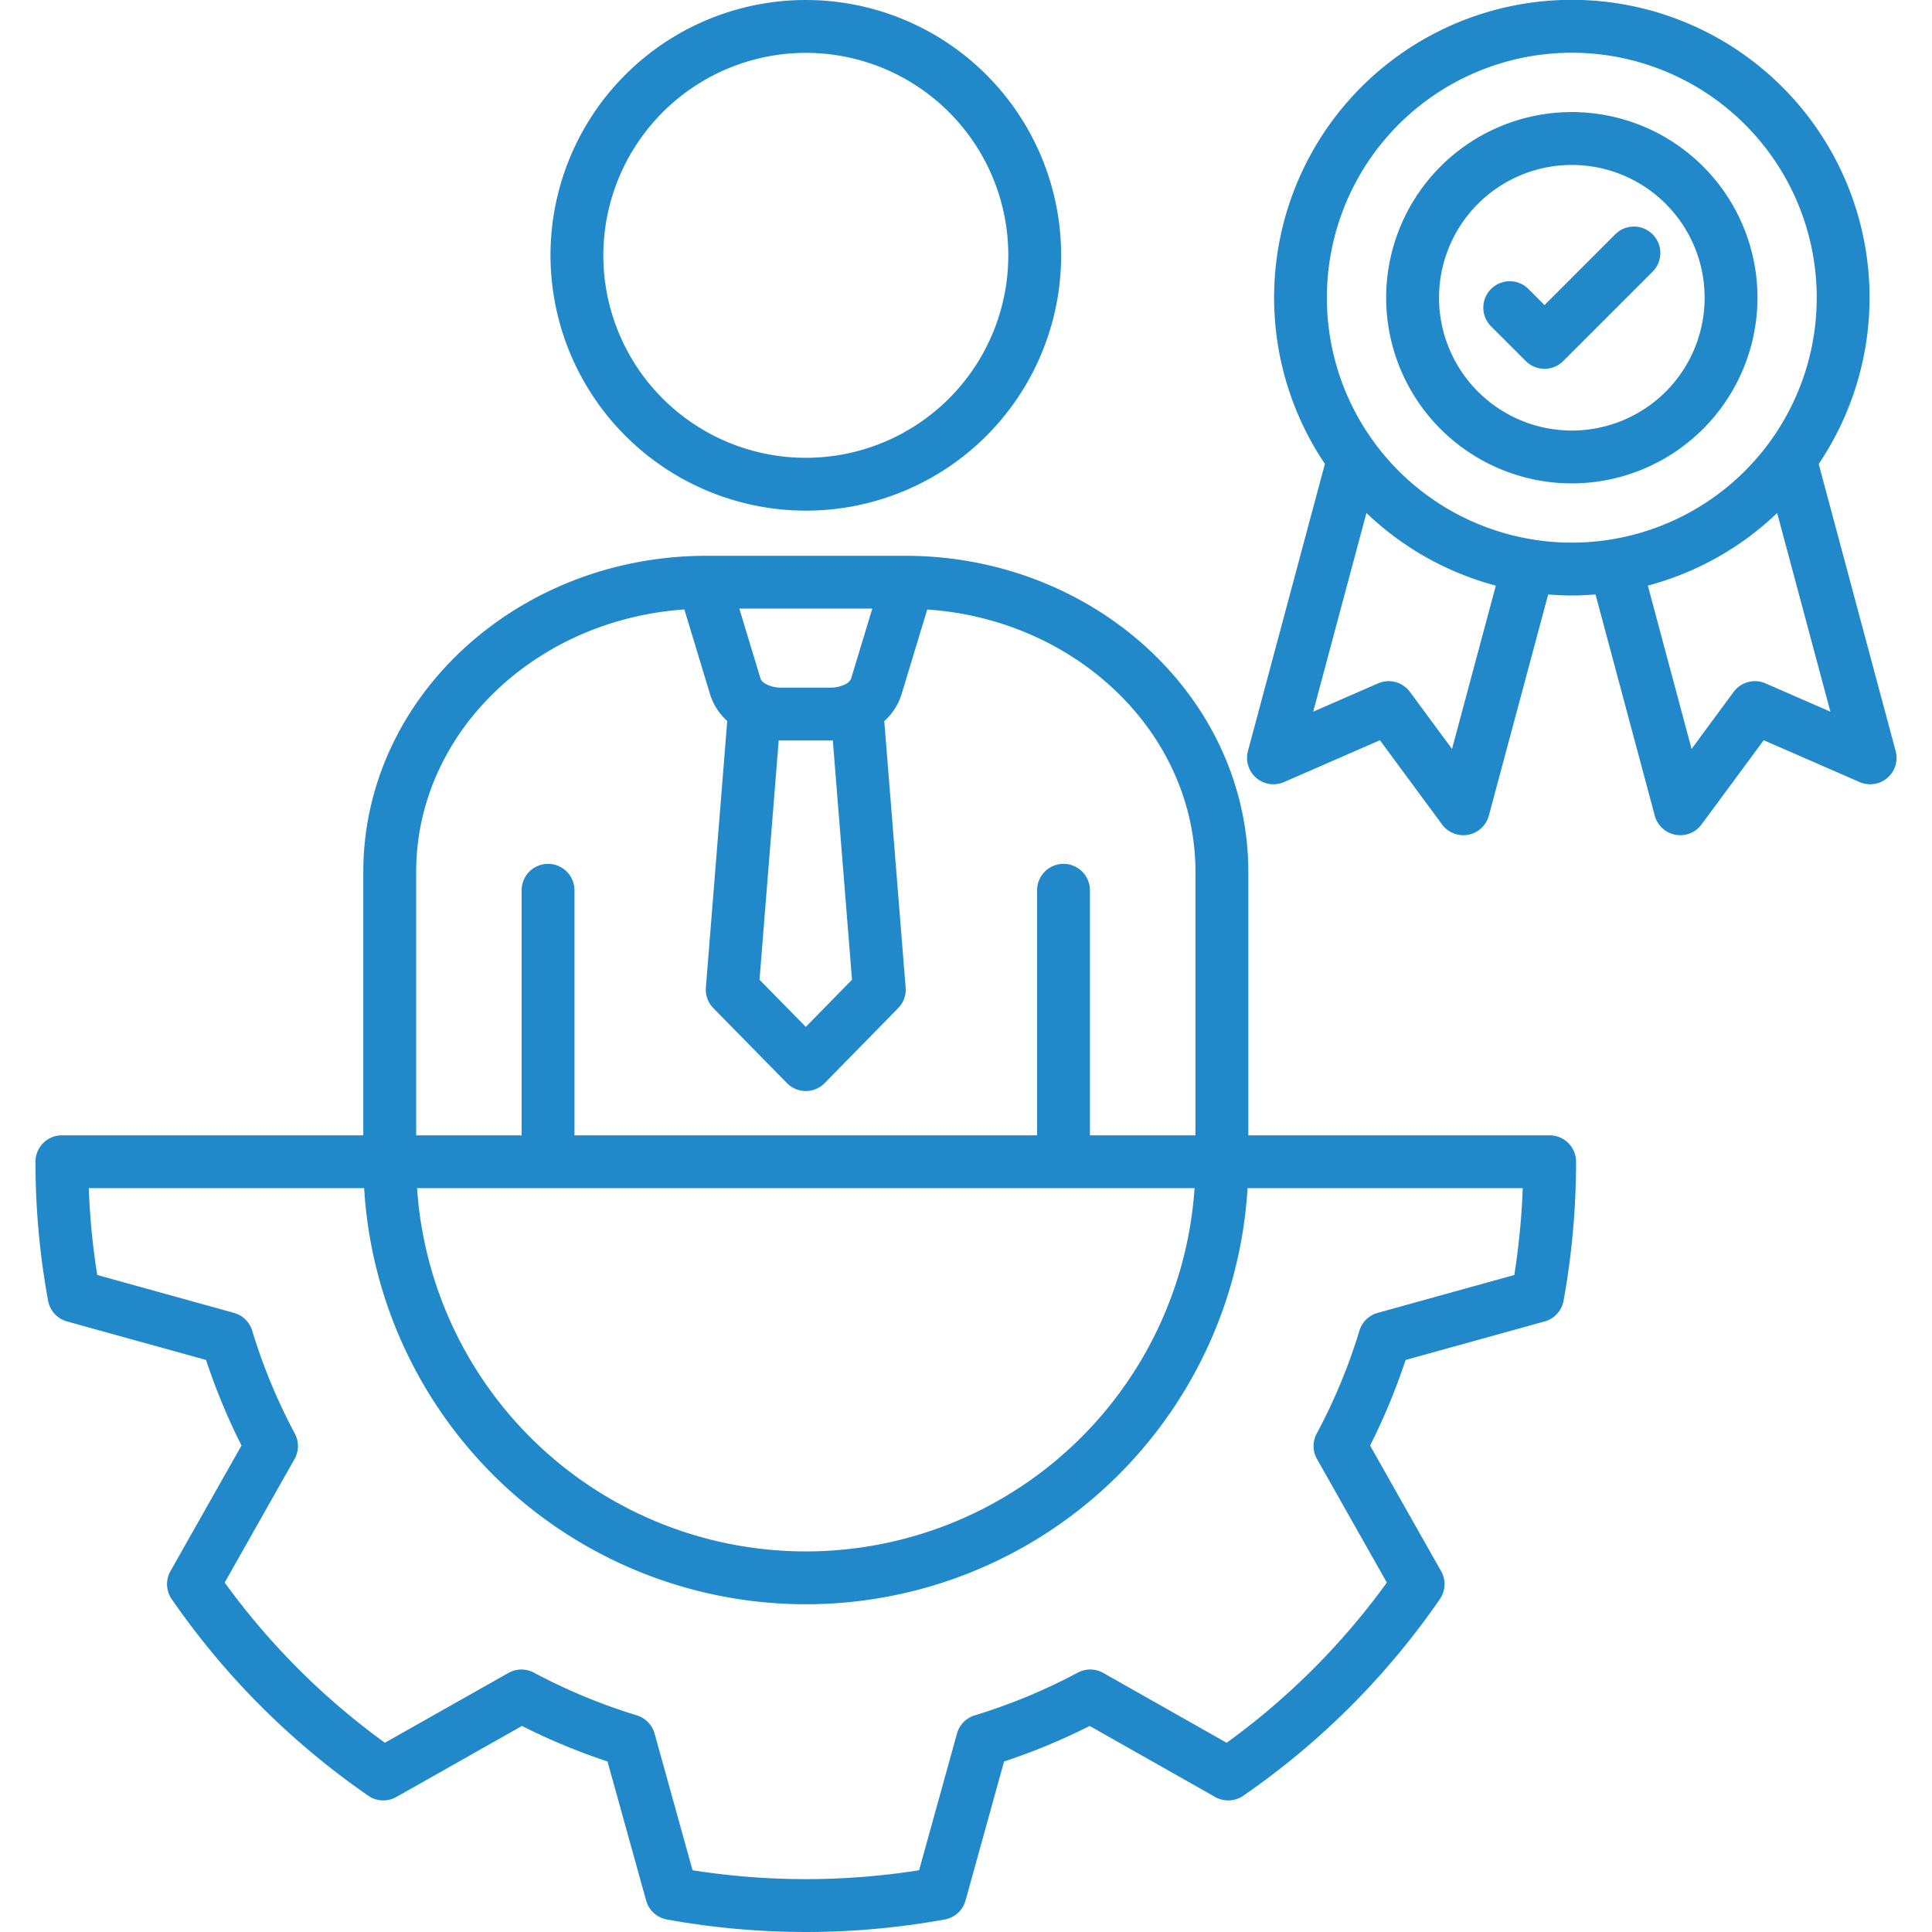 <svg xmlns="http://www.w3.org/2000/svg" version="1.1" xmlns:xlink="http://www.w3.org/1999/xlink" width="512" height="512" x="0" y="0" viewBox="0 0 512 512" style="enable-background:new 0 0 512 512" xml:space="preserve" class=""><g><path d="M213.551 135.329a67.663 67.663 0 1 0-67.663-67.663 67.74 67.74 0 0 0 67.663 67.663zm0-121.322a53.659 53.659 0 1 1-53.659 53.659 53.72 53.72 0 0 1 53.659-53.659zm197.121 286.865H330.82v-69.788c0-46.2-40.793-83.793-90.935-83.793h-52.668c-50.142 0-90.936 37.59-90.936 83.793v69.788H16.4a7 7 0 0 0-7 7 203.933 203.933 0 0 0 3.347 36.844 7 7 0 0 0 5.016 5.478l36.849 10.211A165.557 165.557 0 0 0 64 383.076l-18.827 33.292a7 7 0 0 0 .336 7.429A204.557 204.557 0 0 0 97.6 475.889a7 7 0 0 0 7.427.335l33.3-18.827a167.424 167.424 0 0 0 22.667 9.413l10.241 36.856a7 7 0 0 0 5.493 5.015 206.161 206.161 0 0 0 73.655 0 7 7 0 0 0 5.494-5.019l10.212-36.85a166.844 166.844 0 0 0 22.692-9.414l33.266 18.825a7.006 7.006 0 0 0 7.426-.331 203.654 203.654 0 0 0 52.1-52.1 7 7 0 0 0 .332-7.423l-18.82-33.283a163.732 163.732 0 0 0 9.408-22.678l36.85-10.211a7 7 0 0 0 5.02-5.5 206.97 206.97 0 0 0 3.315-36.824 7 7 0 0 0-7.006-7.001zm-94.1 14a103.26 103.26 0 0 1-206.046 0zm-90.783-55.232-12.244 12.493-12.264-12.5 5.084-63.419c.241.007.478.024.721.024h12.9c.243 0 .48-.017.72-.024zm-.262-79.74a3.064 3.064 0 0 1-1.642 1.5c-.035.017-.07.033-.1.051a8.9 8.9 0 0 1-3.8.782h-12.9c-3.1 0-5.226-1.383-5.517-2.343l-5.64-18.6h35.241zm-44.163-18.387 6.8 22.44a15.779 15.779 0 0 0 4.562 7.115l-5.661 70.633a7 7 0 0 0 1.982 5.464l19.5 19.871a7 7 0 0 0 5 2.1 7 7 0 0 0 5-2.1l19.474-19.871a7 7 0 0 0 1.979-5.46l-5.661-70.612a15.767 15.767 0 0 0 4.588-7.131l6.805-22.445c39.694 2.724 71.08 32.872 71.08 69.567v69.788H288.84v-64.941a7 7 0 1 0-14 0v64.941h-122.6v-64.941a7 7 0 1 0-14 0v64.941h-27.95v-69.788c-.005-36.695 31.381-66.843 71.076-69.567zm219.947 176.378-36.219 10.036a7 7 0 0 0-4.829 4.711 149.4 149.4 0 0 1-11.317 27.262 7.005 7.005 0 0 0 .073 6.762l18.508 32.738a189.5 189.5 0 0 1-42.452 42.452l-32.7-18.506a7 7 0 0 0-6.741-.085 152.6 152.6 0 0 1-27.316 11.328 7 7 0 0 0-4.711 4.829l-10.037 36.221a192.969 192.969 0 0 1-60.035 0l-10.063-36.224a7 7 0 0 0-4.7-4.823 153.242 153.242 0 0 1-27.295-11.33 7 7 0 0 0-6.738.084L102 461.848a190.435 190.435 0 0 1-42.453-42.454l18.506-32.729a7 7 0 0 0 .08-6.747 151.4 151.4 0 0 1-11.3-27.28 7 7 0 0 0-4.829-4.711l-36.231-10.04a190.165 190.165 0 0 1-2.248-23.011H96.5a117.264 117.264 0 0 0 234.11 0h72.936a193.342 193.342 0 0 1-2.235 23.015zm101.05-138.866-20.384-76.067a78.9 78.9 0 1 0-130.867-.025l-20.391 76.092a7 7 0 0 0 9.563 8.23l25.411-11.089 16.47 22.322a7 7 0 0 0 12.4-2.342l15.721-58.609c2.068.164 4.15.272 6.259.272s4.209-.109 6.284-.273l15.7 58.607a7 7 0 0 0 12.4 2.345l16.471-22.322 25.41 11.089a7 7 0 0 0 9.563-8.23zm-117.56-.547-11.156-15.121a7 7 0 0 0-8.435-2.259l-17.2 7.506 14.112-52.661A78.837 78.837 0 0 0 396.41 155.2zm21.77-55.441a6.537 6.537 0 0 0-.564-.1 64.909 64.909 0 1 1 21.031.007 7.174 7.174 0 0 0-.379.068 64.98 64.98 0 0 1-20.088.026zm61.3 38.061a7 7 0 0 0-8.434 2.259l-11.152 15.114-11.59-43.281a78.869 78.869 0 0 0 34.27-19.232l14.107 52.642zM465.75 78.892a49.2 49.2 0 1 0-49.21 49.21 49.252 49.252 0 0 0 49.21-49.21zm-84.388 0A35.192 35.192 0 1 1 416.54 114.1a35.217 35.217 0 0 1-35.178-35.208zm56.6-6.9-23.7 23.7a7 7 0 0 1-9.9 0l-9.213-9.212a7 7 0 0 1 9.9-9.9l4.262 4.263 18.746-18.747a7 7 0 1 1 9.9 9.9z" fill="#2189ca" opacity="1" data-original="#000000"></path></g></svg>